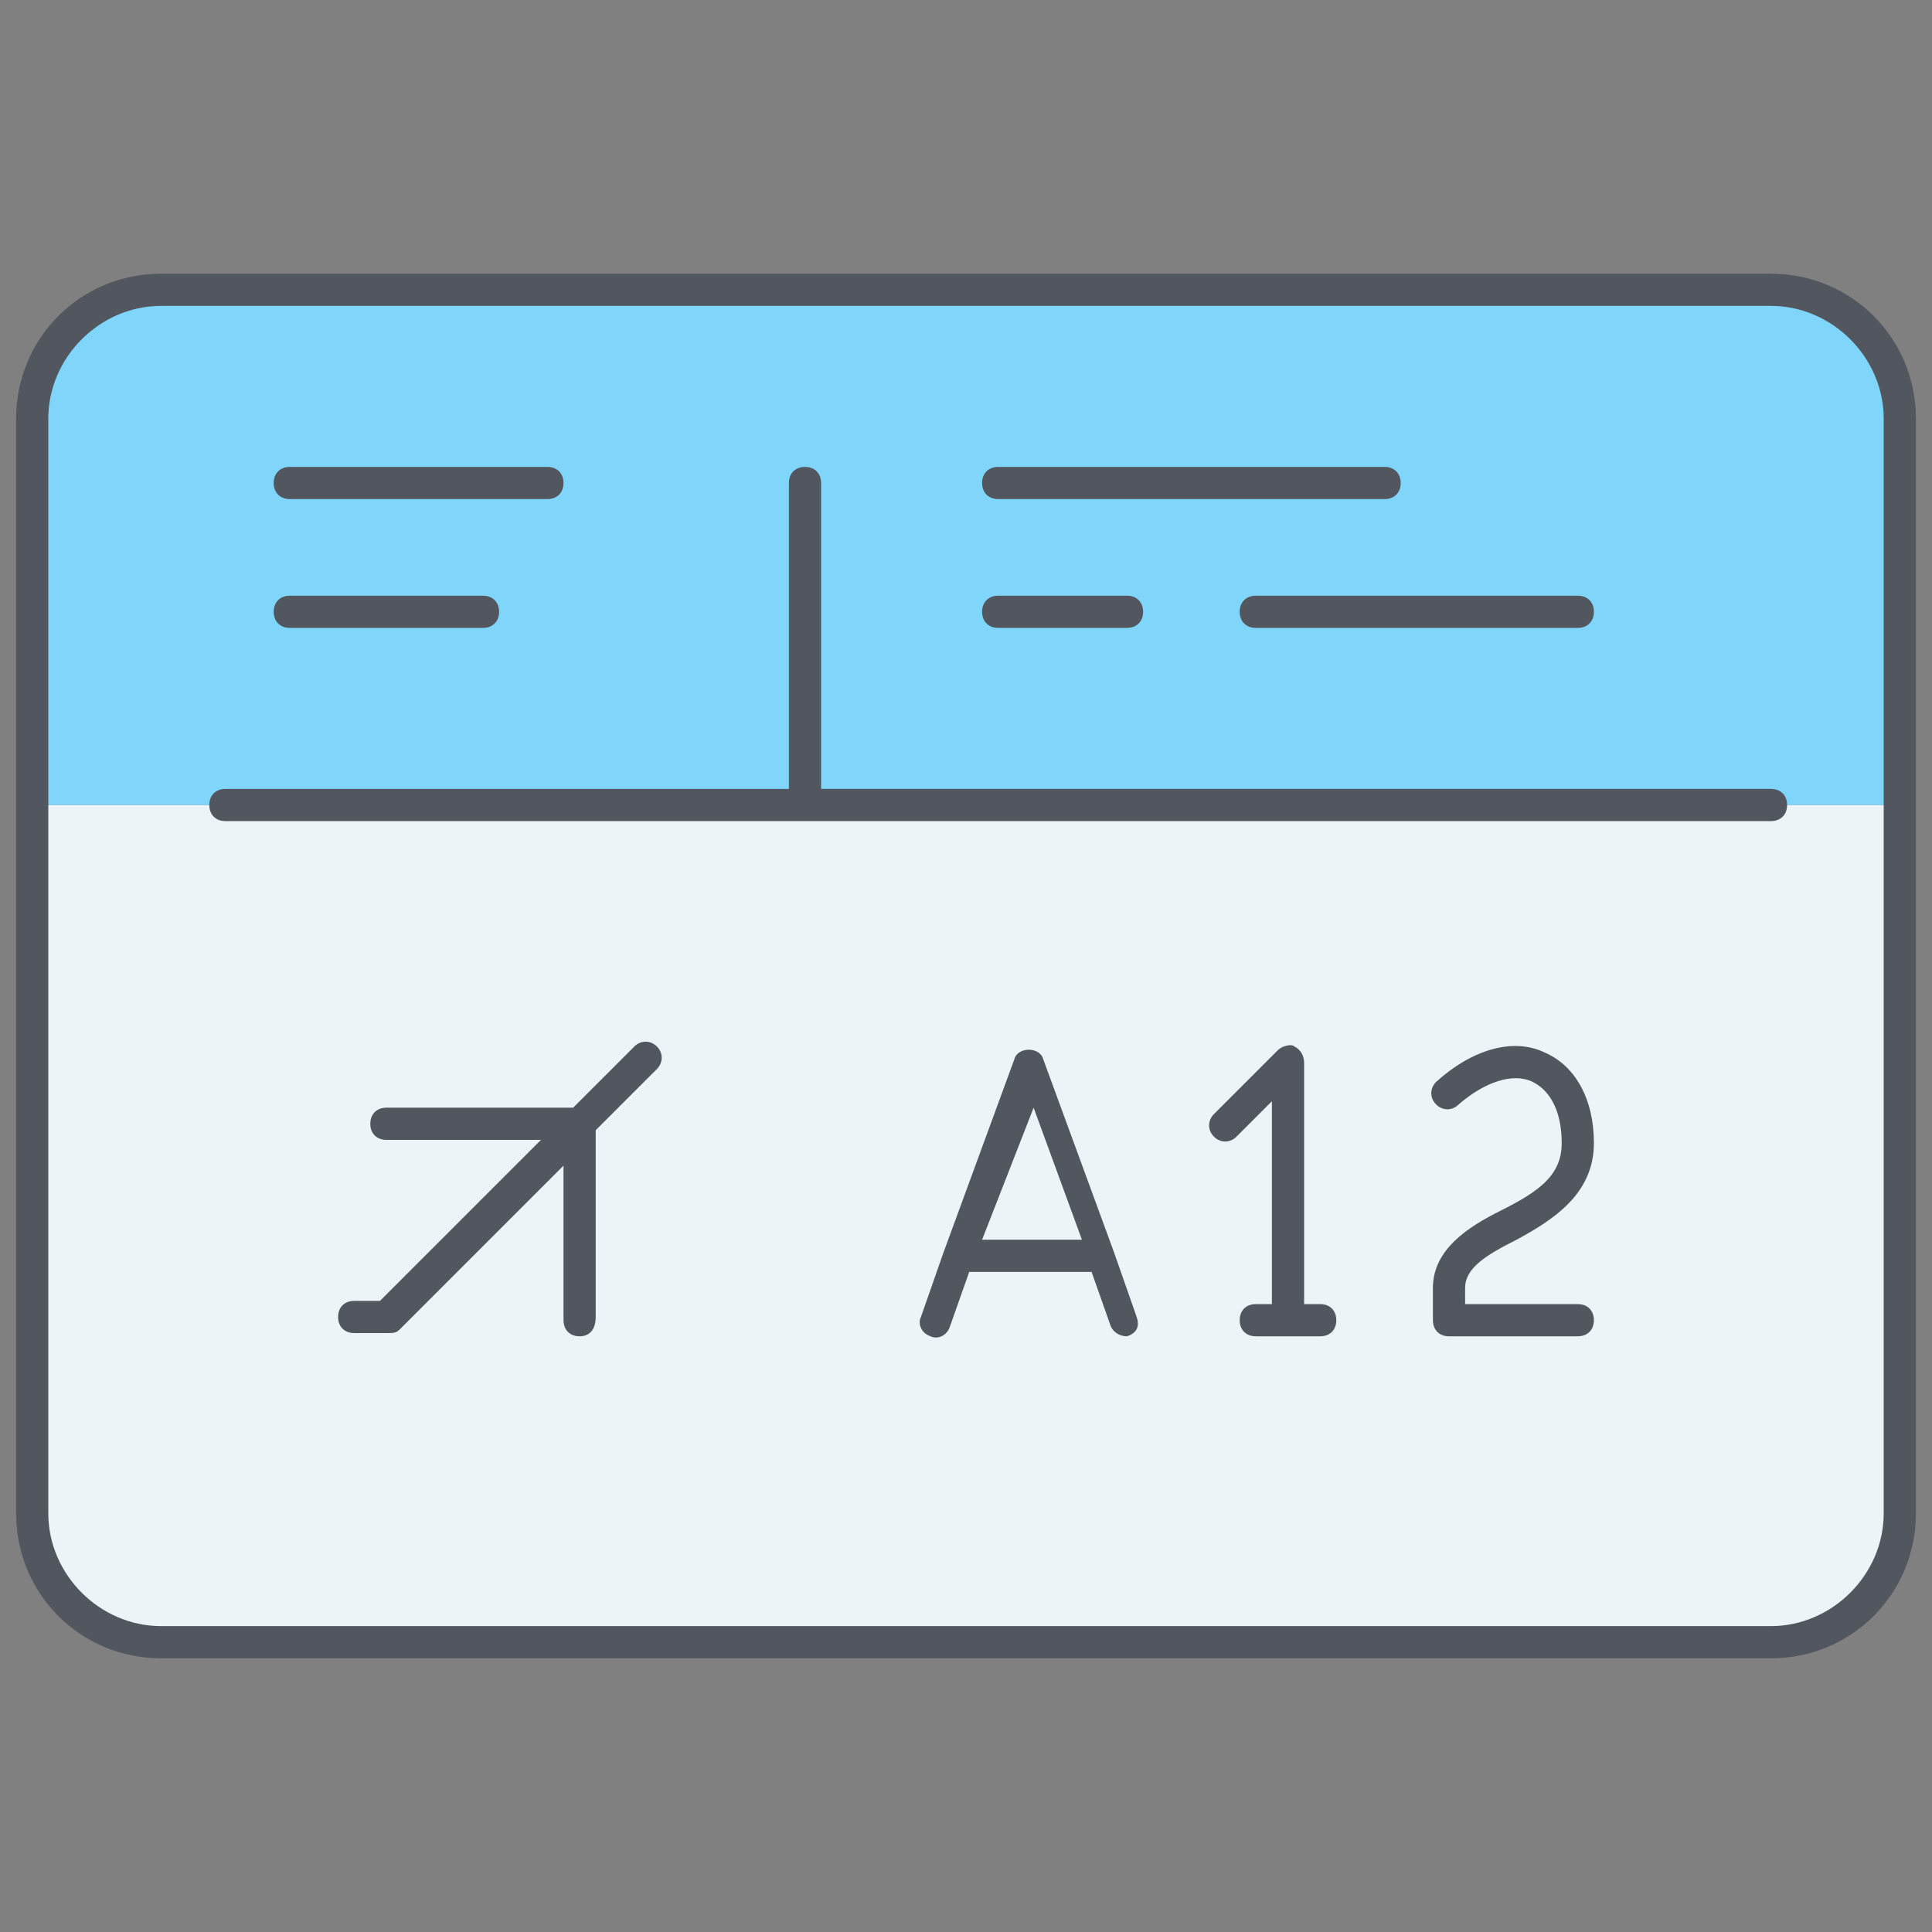 <?xml version="1.0" encoding="utf-8"?>
<!-- Uploaded to: SVG Repo, www.svgrepo.com, Generator: SVG Repo Mixer Tools -->
<svg xmlns="http://www.w3.org/2000/svg" xmlns:xlink="http://www.w3.org/1999/xlink" version="1.1" id="Capa_1"  viewBox="-275 367 60 60" xml:space="preserve" width="512" height="512">
<rect x="-275" y="367" width="60" height="60" fill="#808080" stroke="none"/>
<style type="text/css">
	.st0{fill:#FFFFFF;fill-opacity:0;}
	.st1{fill:#ECF4F7;}
	.st2{fill:#80D6FA;}
	.st3{fill:#51565F;}
</style>
<title>plane-ticket</title>
<desc>Created with Sketch.</desc>
<g id="Travel">
	
	<g id="plane-ticket">
		<g id="fill" transform="translate(1, 9)">
			<path id="Fill-3" class="st1" d="M-217,383v22c0,2.2-1.8,4-4,4h-50c-2.2,0-4-1.8-4-4v-22h24H-217z"/>
			<path id="Combined-Shape" class="st2" d="M-251,367v16h-24v-12c0-2.2,1.8-4,4-4H-251L-251,367z M-217,371v12h-34v-16h30     C-218.8,367-217,368.8-217,371L-217,371z"/>
		</g>
		<path class="st3" d="M-220,418.5h-50c-2.5,0-4.5-2-4.5-4.5v-34c0-2.5,2-4.5,4.5-4.5h50c2.5,0,4.5,2,4.5,4.5v34    C-215.5,416.5-217.5,418.5-220,418.5z M-270,376.5c-1.9,0-3.5,1.6-3.5,3.5v34c0,1.9,1.6,3.5,3.5,3.5h50c1.9,0,3.5-1.6,3.5-3.5v-34    c0-1.9-1.6-3.5-3.5-3.5H-270z M-240,408.5c-0.2,0-0.4-0.1-0.5-0.3l-0.6-1.7h-3.8l-0.6,1.7c-0.1,0.3-0.4,0.4-0.6,0.3    c-0.3-0.1-0.4-0.4-0.3-0.6l0.7-2c0,0,0,0,0,0l2.2-6c0.1-0.4,0.8-0.4,0.9,0l2.2,6c0,0,0,0,0,0l0.7,2c0.1,0.3,0,0.5-0.3,0.6    C-239.9,408.5-239.9,408.5-240,408.5z M-244.5,405.5h3.1l-1.5-4.1L-244.5,405.5z M-226,408.5h-4c-0.3,0-0.5-0.2-0.5-0.5v-1    c0-1.2,1.1-1.9,2.1-2.4c1.2-0.6,1.9-1.1,1.9-2.1c0-0.9-0.3-1.6-0.9-1.9c-0.6-0.3-1.5,0-2.3,0.7c-0.2,0.2-0.5,0.2-0.7,0    c-0.2-0.2-0.2-0.5,0-0.7c1.1-1,2.4-1.4,3.4-0.9c0.9,0.4,1.5,1.4,1.5,2.8c0,1.6-1.3,2.4-2.4,3c-1,0.5-1.6,0.9-1.6,1.5v0.5h3.5    c0.3,0,0.5,0.2,0.5,0.5S-225.7,408.5-226,408.5z M-234,408.5h-2c-0.3,0-0.5-0.2-0.5-0.5s0.2-0.5,0.5-0.5h0.5v-6.3l-1.1,1.1    c-0.2,0.2-0.5,0.2-0.7,0s-0.2-0.5,0-0.7l2-2c0.1-0.1,0.4-0.2,0.5-0.1c0.2,0.1,0.3,0.3,0.3,0.5v7.5h0.5c0.3,0,0.5,0.2,0.5,0.5    S-233.7,408.5-234,408.5z M-257,408.5c-0.3,0-0.5-0.2-0.5-0.5v-4.8l-5.1,5.1c-0.1,0.1-0.2,0.1-0.4,0.1h-1c-0.3,0-0.5-0.2-0.5-0.5    s0.2-0.5,0.5-0.5h0.8l5-5h-4.8c-0.3,0-0.5-0.2-0.5-0.5s0.2-0.5,0.5-0.5h5.8l1.9-1.9c0.2-0.2,0.5-0.2,0.7,0s0.2,0.5,0,0.7l-1.9,1.9    v5.8C-256.5,408.3-256.7,408.5-257,408.5z M-220,392.5h-48c-0.3,0-0.5-0.2-0.5-0.5s0.2-0.5,0.5-0.5h17.5V382    c0-0.3,0.2-0.5,0.5-0.5s0.5,0.2,0.5,0.5v9.5h29.5c0.3,0,0.5,0.2,0.5,0.5S-219.7,392.5-220,392.5z M-226,386.5h-10    c-0.3,0-0.5-0.2-0.5-0.5s0.2-0.5,0.5-0.5h10c0.3,0,0.5,0.2,0.5,0.5S-225.7,386.5-226,386.5z M-240,386.5h-4    c-0.3,0-0.5-0.2-0.5-0.5s0.2-0.5,0.5-0.5h4c0.3,0,0.5,0.2,0.5,0.5S-239.7,386.5-240,386.5z M-260,386.5h-6c-0.3,0-0.5-0.2-0.5-0.5    s0.2-0.5,0.5-0.5h6c0.3,0,0.5,0.2,0.5,0.5S-259.7,386.5-260,386.5z M-232,382.5h-12c-0.3,0-0.5-0.2-0.5-0.5s0.2-0.5,0.5-0.5h12    c0.3,0,0.5,0.2,0.5,0.5S-231.7,382.5-232,382.5z M-258,382.5h-8c-0.3,0-0.5-0.2-0.5-0.5s0.2-0.5,0.5-0.5h8c0.3,0,0.5,0.2,0.5,0.5    S-257.7,382.5-258,382.5z"/>
	</g>
</g>
</svg>